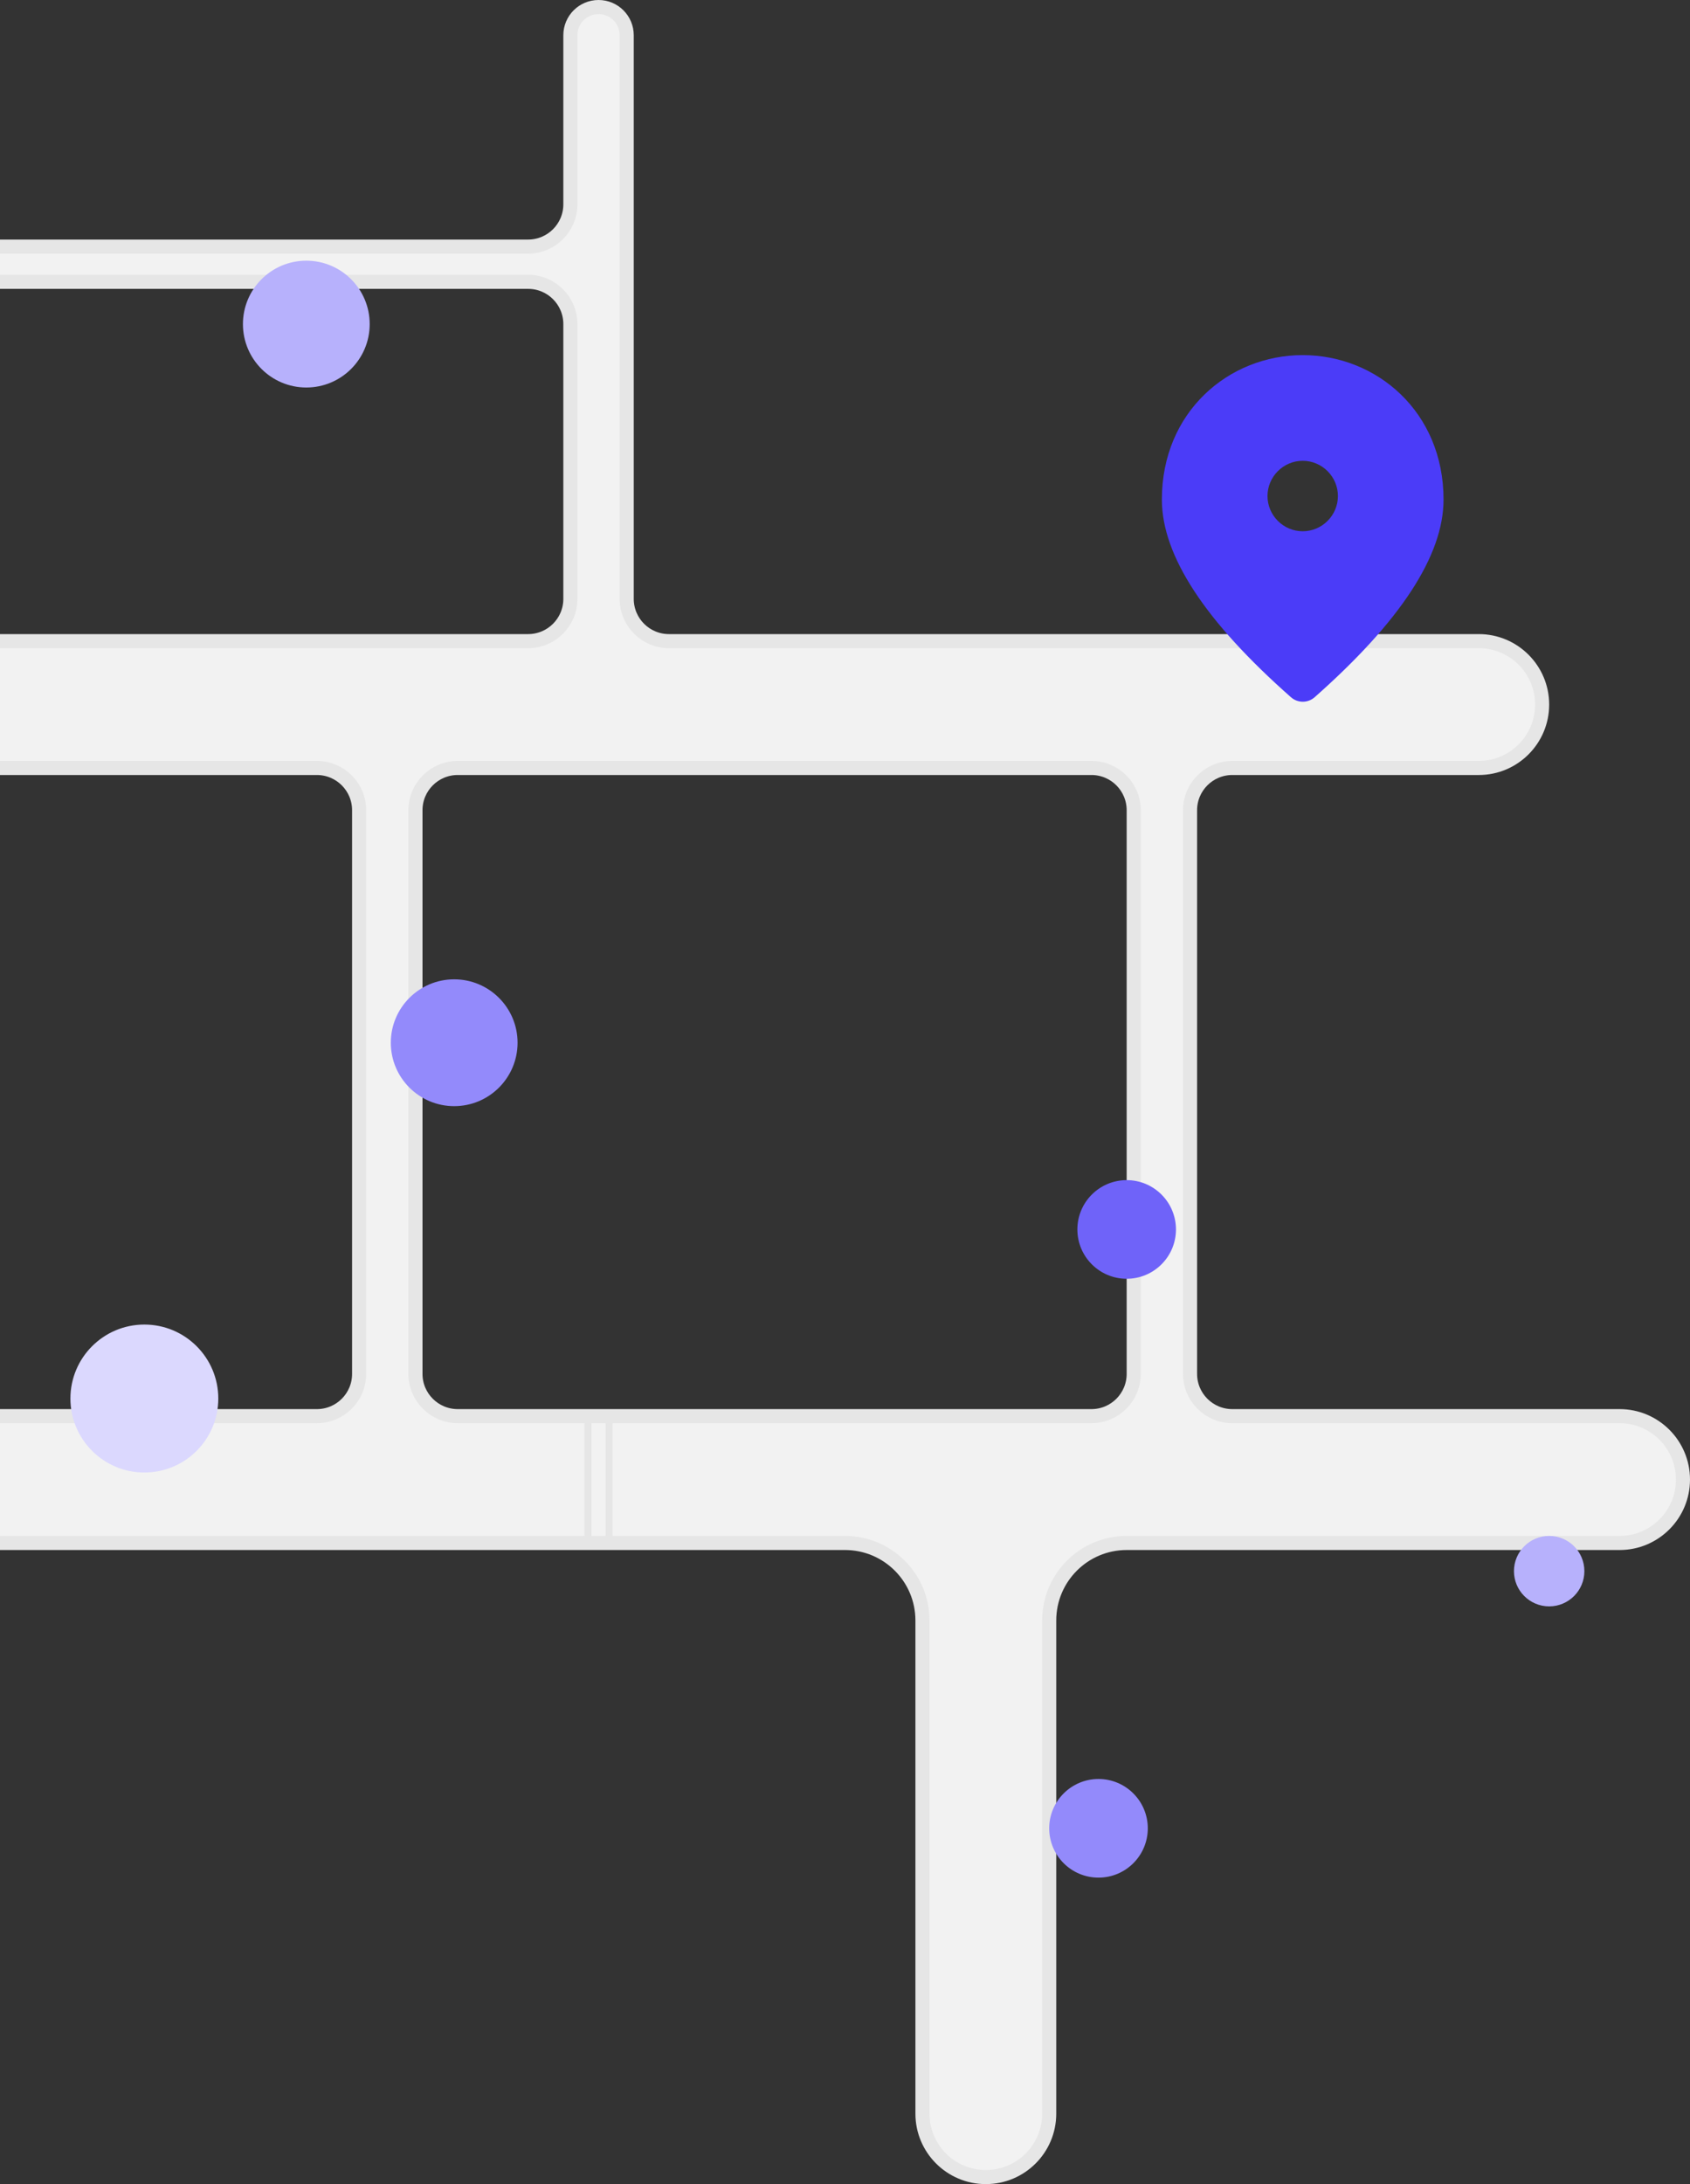 <svg width="480" height="620" viewBox="0 0 480 620" fill="none" xmlns="http://www.w3.org/2000/svg">
<rect x="0" y="0" width="480" height="620" fill="#333333" stroke="none"/>
<path d="M438 200C438 209.941 429.941 218 420 218H350C343.373 218 338 223.373 338 230V390C338 396.628 343.373 402 350 402H460C469.941 402 478 410.059 478 420C478 429.941 469.941 438 460 438H320C307.85 438 298 447.85 298 460V600C298 609.941 289.941 618 280 618C270.059 618 262 609.941 262 600V460C262 447.85 252.15 438 240 438H172V402H310C316.627 402 322 396.628 322 390V230C322 223.373 316.627 218 310 218H130C123.373 218 118 223.373 118 230V390C118 396.628 123.373 402 130 402H168V438H-2V402H90C96.627 402 102 396.628 102 390V230C102 223.373 96.627 218 90 218H-2V182H150C156.627 182 162 176.628 162 170V92.001C162 85.373 156.627 80.001 150 80.001H-2V70.001H150C156.627 70.001 162 64.628 162 58.001V10.001C162 5.582 165.582 2 170 2C174.418 2 178 5.582 178 10.001V70.001V80.001V170C178 176.628 183.373 182 190 182H420C429.941 182 438 190.059 438 200Z" fill="#F2F2F2" stroke="#E6E6E6" stroke-width="4"/>
<rect x="168" y="404" width="4" height="32" fill="#F2F2F2"/>
<circle cx="312" cy="519" r="14" fill="#938AFB"/>
<circle cx="41" cy="397" r="21" fill="#DBD8FE"/>
<circle cx="440" cy="446" r="10" fill="#B7B1FC"/>
<circle cx="320" cy="349" r="14" fill="#6F63F9"/>
<circle cx="129" cy="296" r="18" fill="#938AFB"/>
<circle cx="87" cy="92" r="18" fill="#B7B1FC"/>
<path d="M370 100.807C349 100.807 330 116.907 330 141.807C330 157.707 342.25 176.407 366.7 197.957C368.6 199.607 371.45 199.607 373.35 197.957C397.75 176.407 410 157.707 410 141.807C410 116.907 391 100.807 370 100.807ZM370 150.807C364.5 150.807 360 146.307 360 140.807C360 135.307 364.5 130.807 370 130.807C375.5 130.807 380 135.307 380 140.807C380 146.307 375.5 150.807 370 150.807Z" fill="#4B3CF8"/>
</svg>
